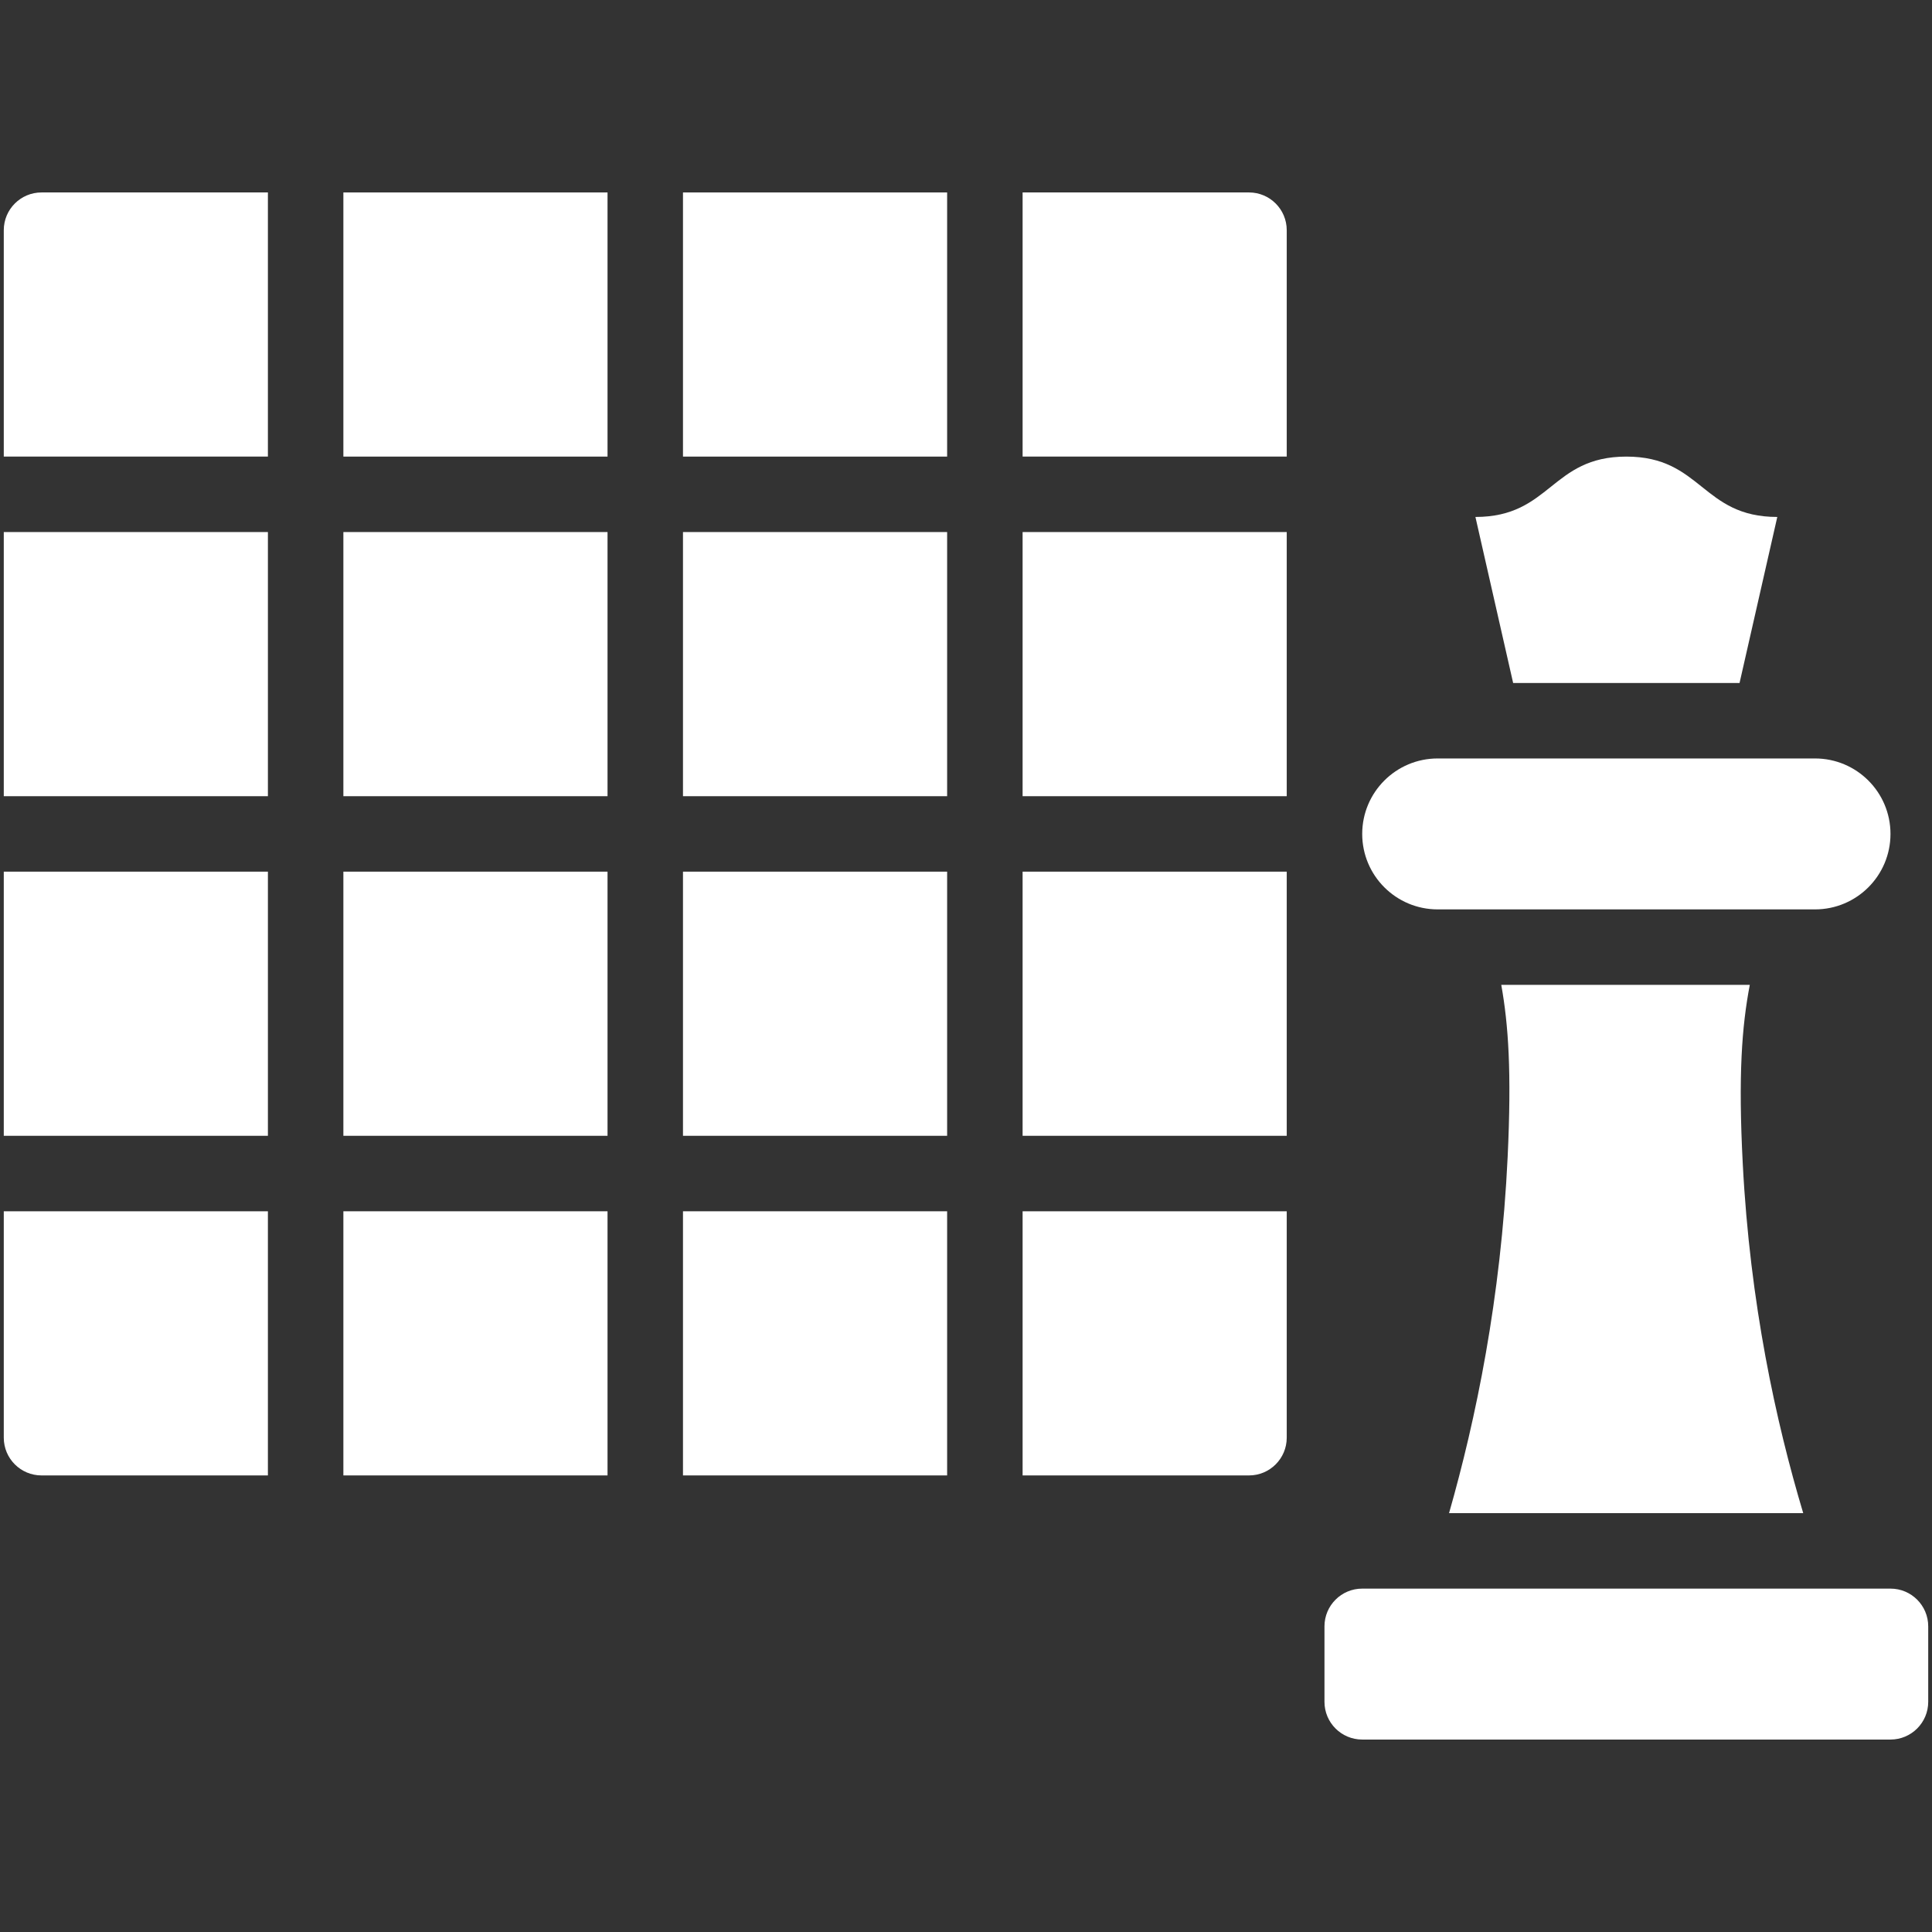 <svg width="90" height="90" viewBox="0 0 90 90" fill="none" xmlns="http://www.w3.org/2000/svg">
<rect x="0" y="0" width="90" height="90" fill="#333333" stroke="none"/>
<path d="M88.066 74.004H63.457C62.486 74.004 61.699 74.791 61.699 75.762V79.277C61.699 80.248 62.486 81.035 63.457 81.035H88.066C89.037 81.035 89.824 80.248 89.824 79.277V75.762C89.824 74.791 89.037 74.004 88.066 74.004Z" fill="white"/>
<path d="M67.502 70.488H84.001C82.728 66.236 81.522 60.722 81.185 54.221C80.969 50.085 81.143 47.812 81.512 45.879H69.935C70.267 47.74 70.42 49.92 70.232 53.898C69.917 60.5 68.75 66.125 67.502 70.488Z" fill="white"/>
<path d="M66.973 42.363H84.551C86.493 42.363 88.066 40.789 88.066 38.848C88.066 36.906 86.493 35.332 84.551 35.332H66.973C65.031 35.332 63.457 36.906 63.457 38.848C63.457 40.789 65.031 42.363 66.973 42.363Z" fill="white"/>
<path d="M81.035 31.816L82.793 24.082C79.277 24.082 79.277 21.27 75.762 21.27C72.246 21.27 72.246 24.082 68.731 24.082L70.488 31.816H81.035Z" fill="white"/>
<path d="M0.176 10.723V21.27H12.48V8.965H1.934C0.963 8.965 0.176 9.752 0.176 10.723Z" fill="white"/>
<path d="M15.996 8.965H28.301V21.27H15.996V8.965Z" fill="white"/>
<path d="M31.816 8.965H44.121V21.27H31.816V8.965Z" fill="white"/>
<path d="M58.184 8.965H47.637V21.27H59.941V10.723C59.941 9.752 59.154 8.965 58.184 8.965Z" fill="white"/>
<path d="M0.176 24.785H12.48V37.09H0.176V24.785Z" fill="white"/>
<path d="M15.996 24.785H28.301V37.09H15.996V24.785Z" fill="white"/>
<path d="M31.816 24.785H44.121V37.09H31.816V24.785Z" fill="white"/>
<path d="M47.637 24.785H59.941V37.09H47.637V24.785Z" fill="white"/>
<path d="M0.176 40.605H12.48V52.91H0.176V40.605Z" fill="white"/>
<path d="M15.996 40.605H28.301V52.91H15.996V40.605Z" fill="white"/>
<path d="M31.816 40.605H44.121V52.91H31.816V40.605Z" fill="white"/>
<path d="M47.637 40.605H59.941V52.91H47.637V40.605Z" fill="white"/>
<path d="M0.176 66.973C0.176 67.944 0.963 68.731 1.934 68.731H12.48V56.426H0.176V66.973Z" fill="white"/>
<path d="M15.996 56.426H28.301V68.731H15.996V56.426Z" fill="white"/>
<path d="M31.816 56.426H44.121V68.731H31.816V56.426Z" fill="white"/>
<path d="M47.637 68.731H58.184C59.154 68.731 59.941 67.944 59.941 66.973V56.426H47.637V68.731Z" fill="white"/>
</svg>
